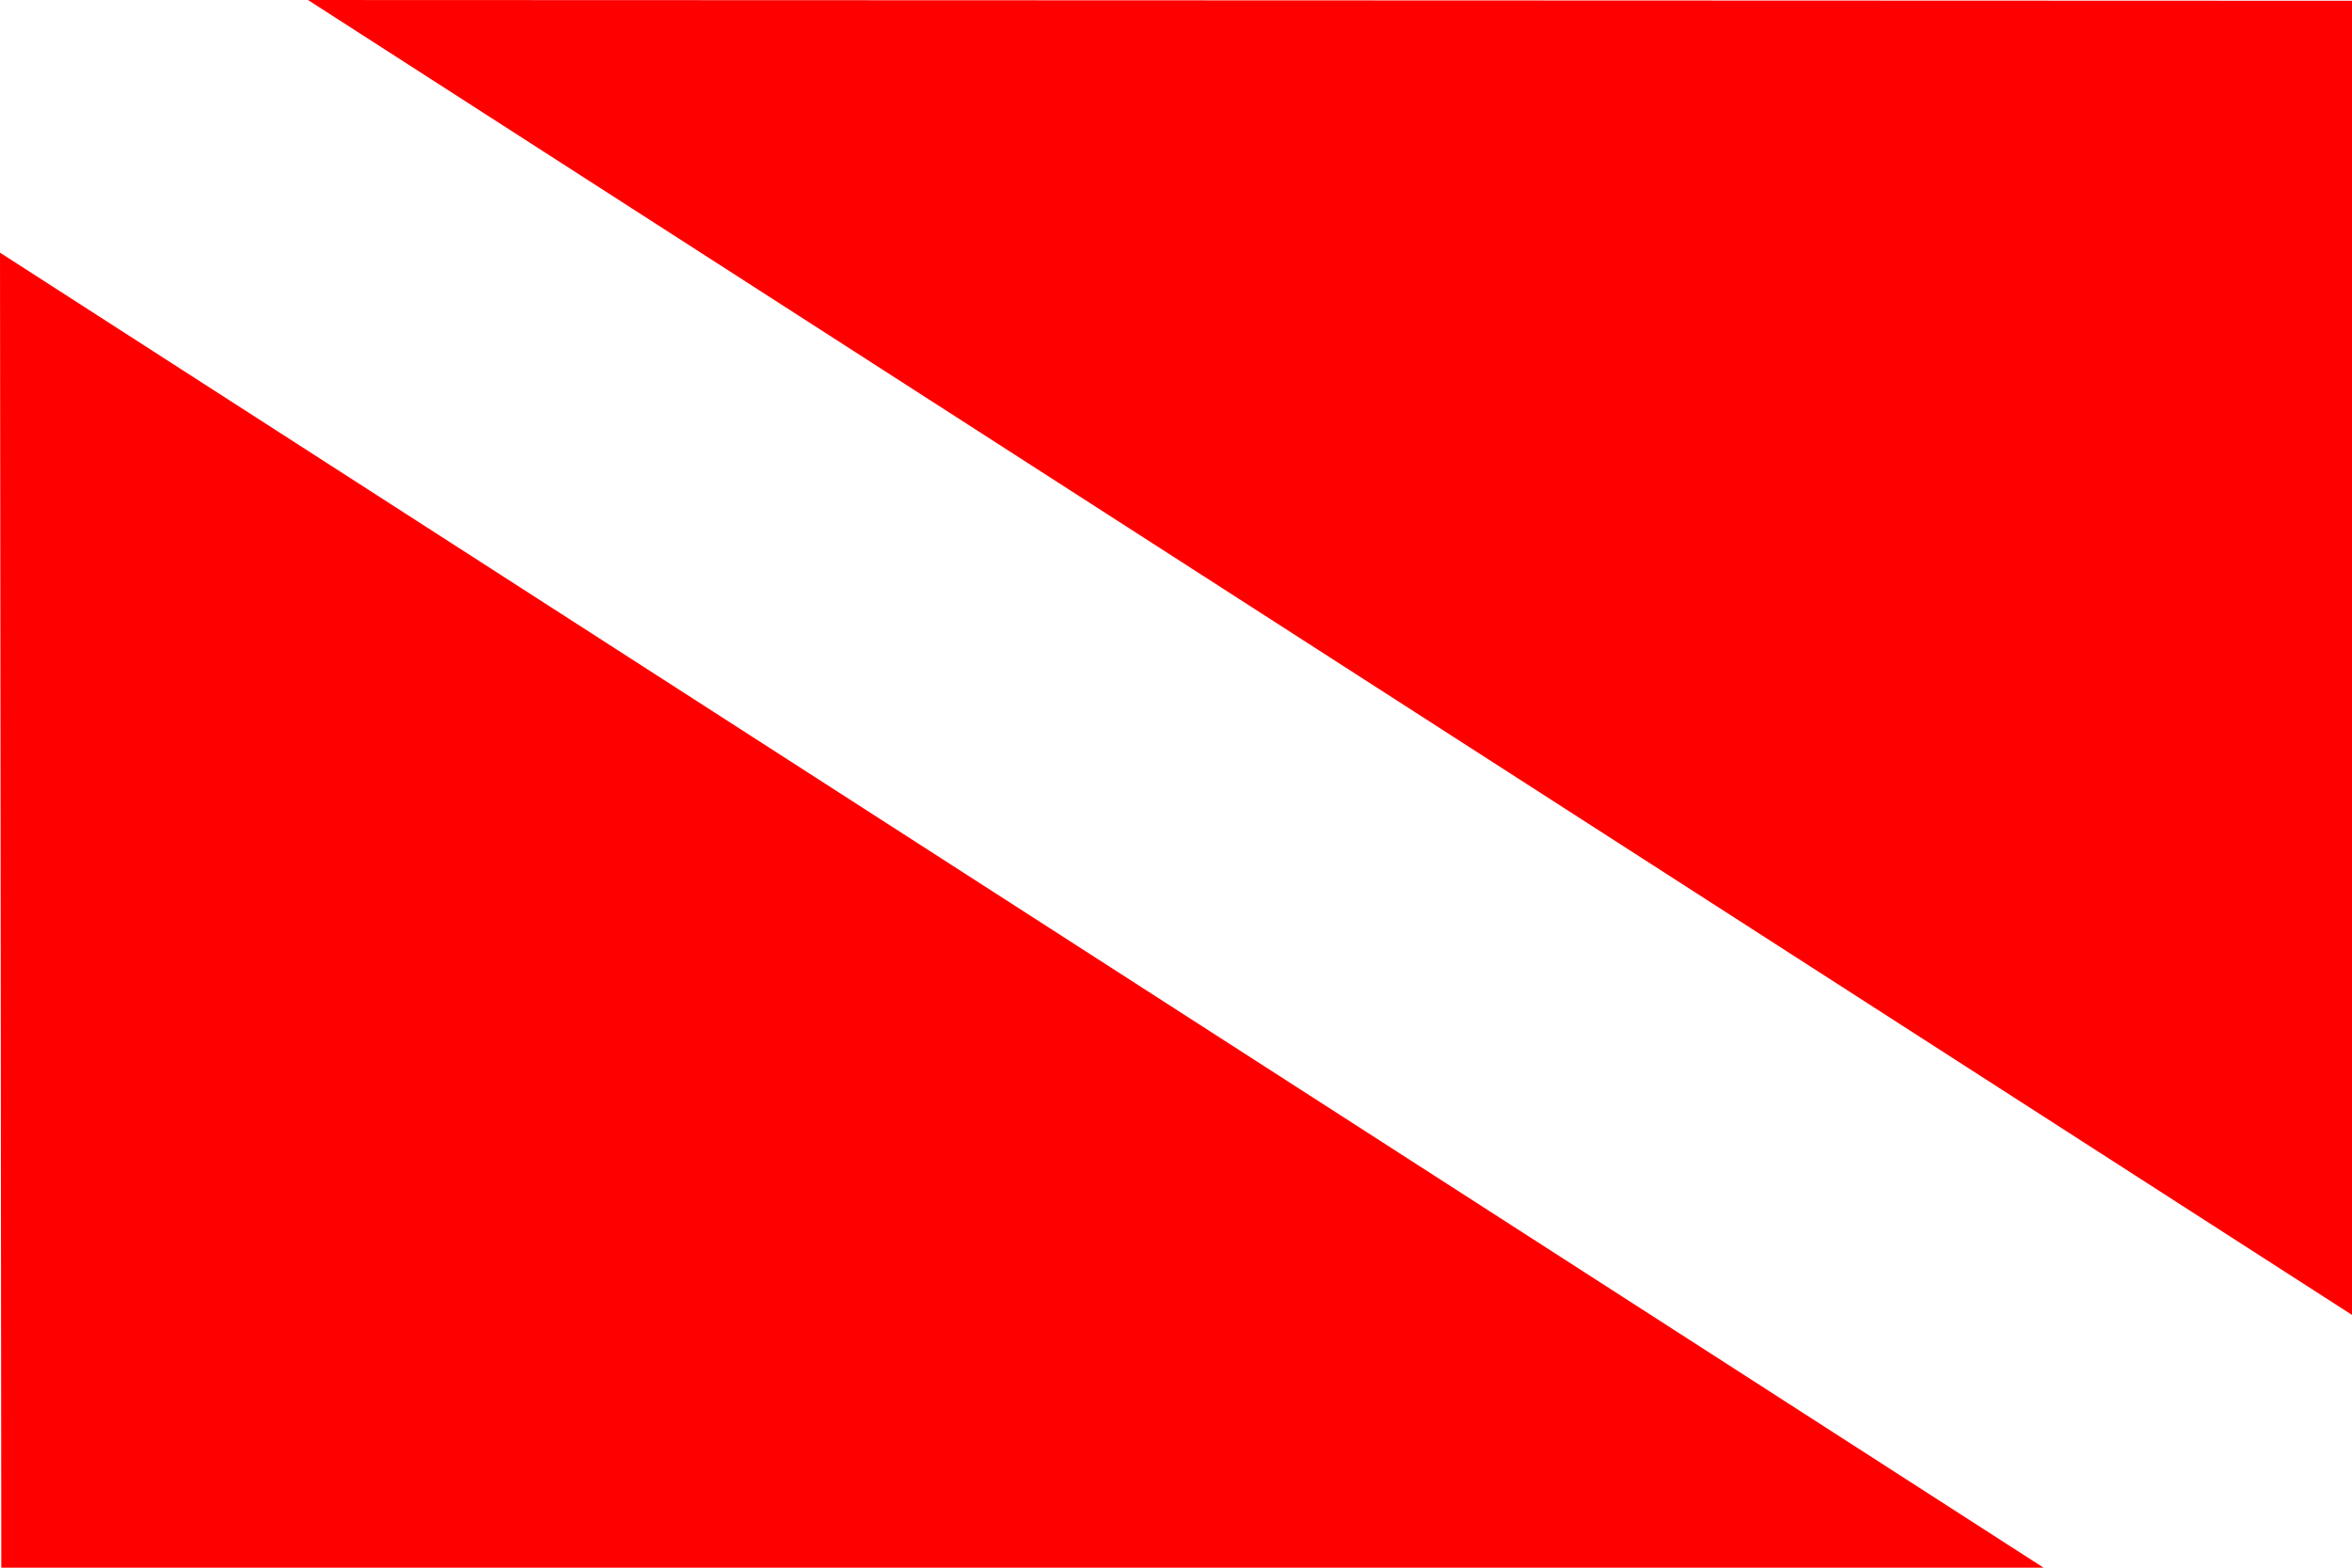 <?xml version="1.0" encoding="UTF-8" standalone="no"?>
<svg xmlns="http://www.w3.org/2000/svg" width="324" height="216" version="1.0">
  <g transform="translate(-186.5 -453.362)">
    <path fill="#fff" fill-rule="evenodd" d="M186.5 453.362h324v216h-324z"/>
    <path fill="red" fill-rule="evenodd" d="m228.926 453.363 281.761 181.291.021-181.186-281.782-.105zM468.462 669.653 186.5 488.176l.18 181.186 281.782.291z"/>
  </g>
</svg>